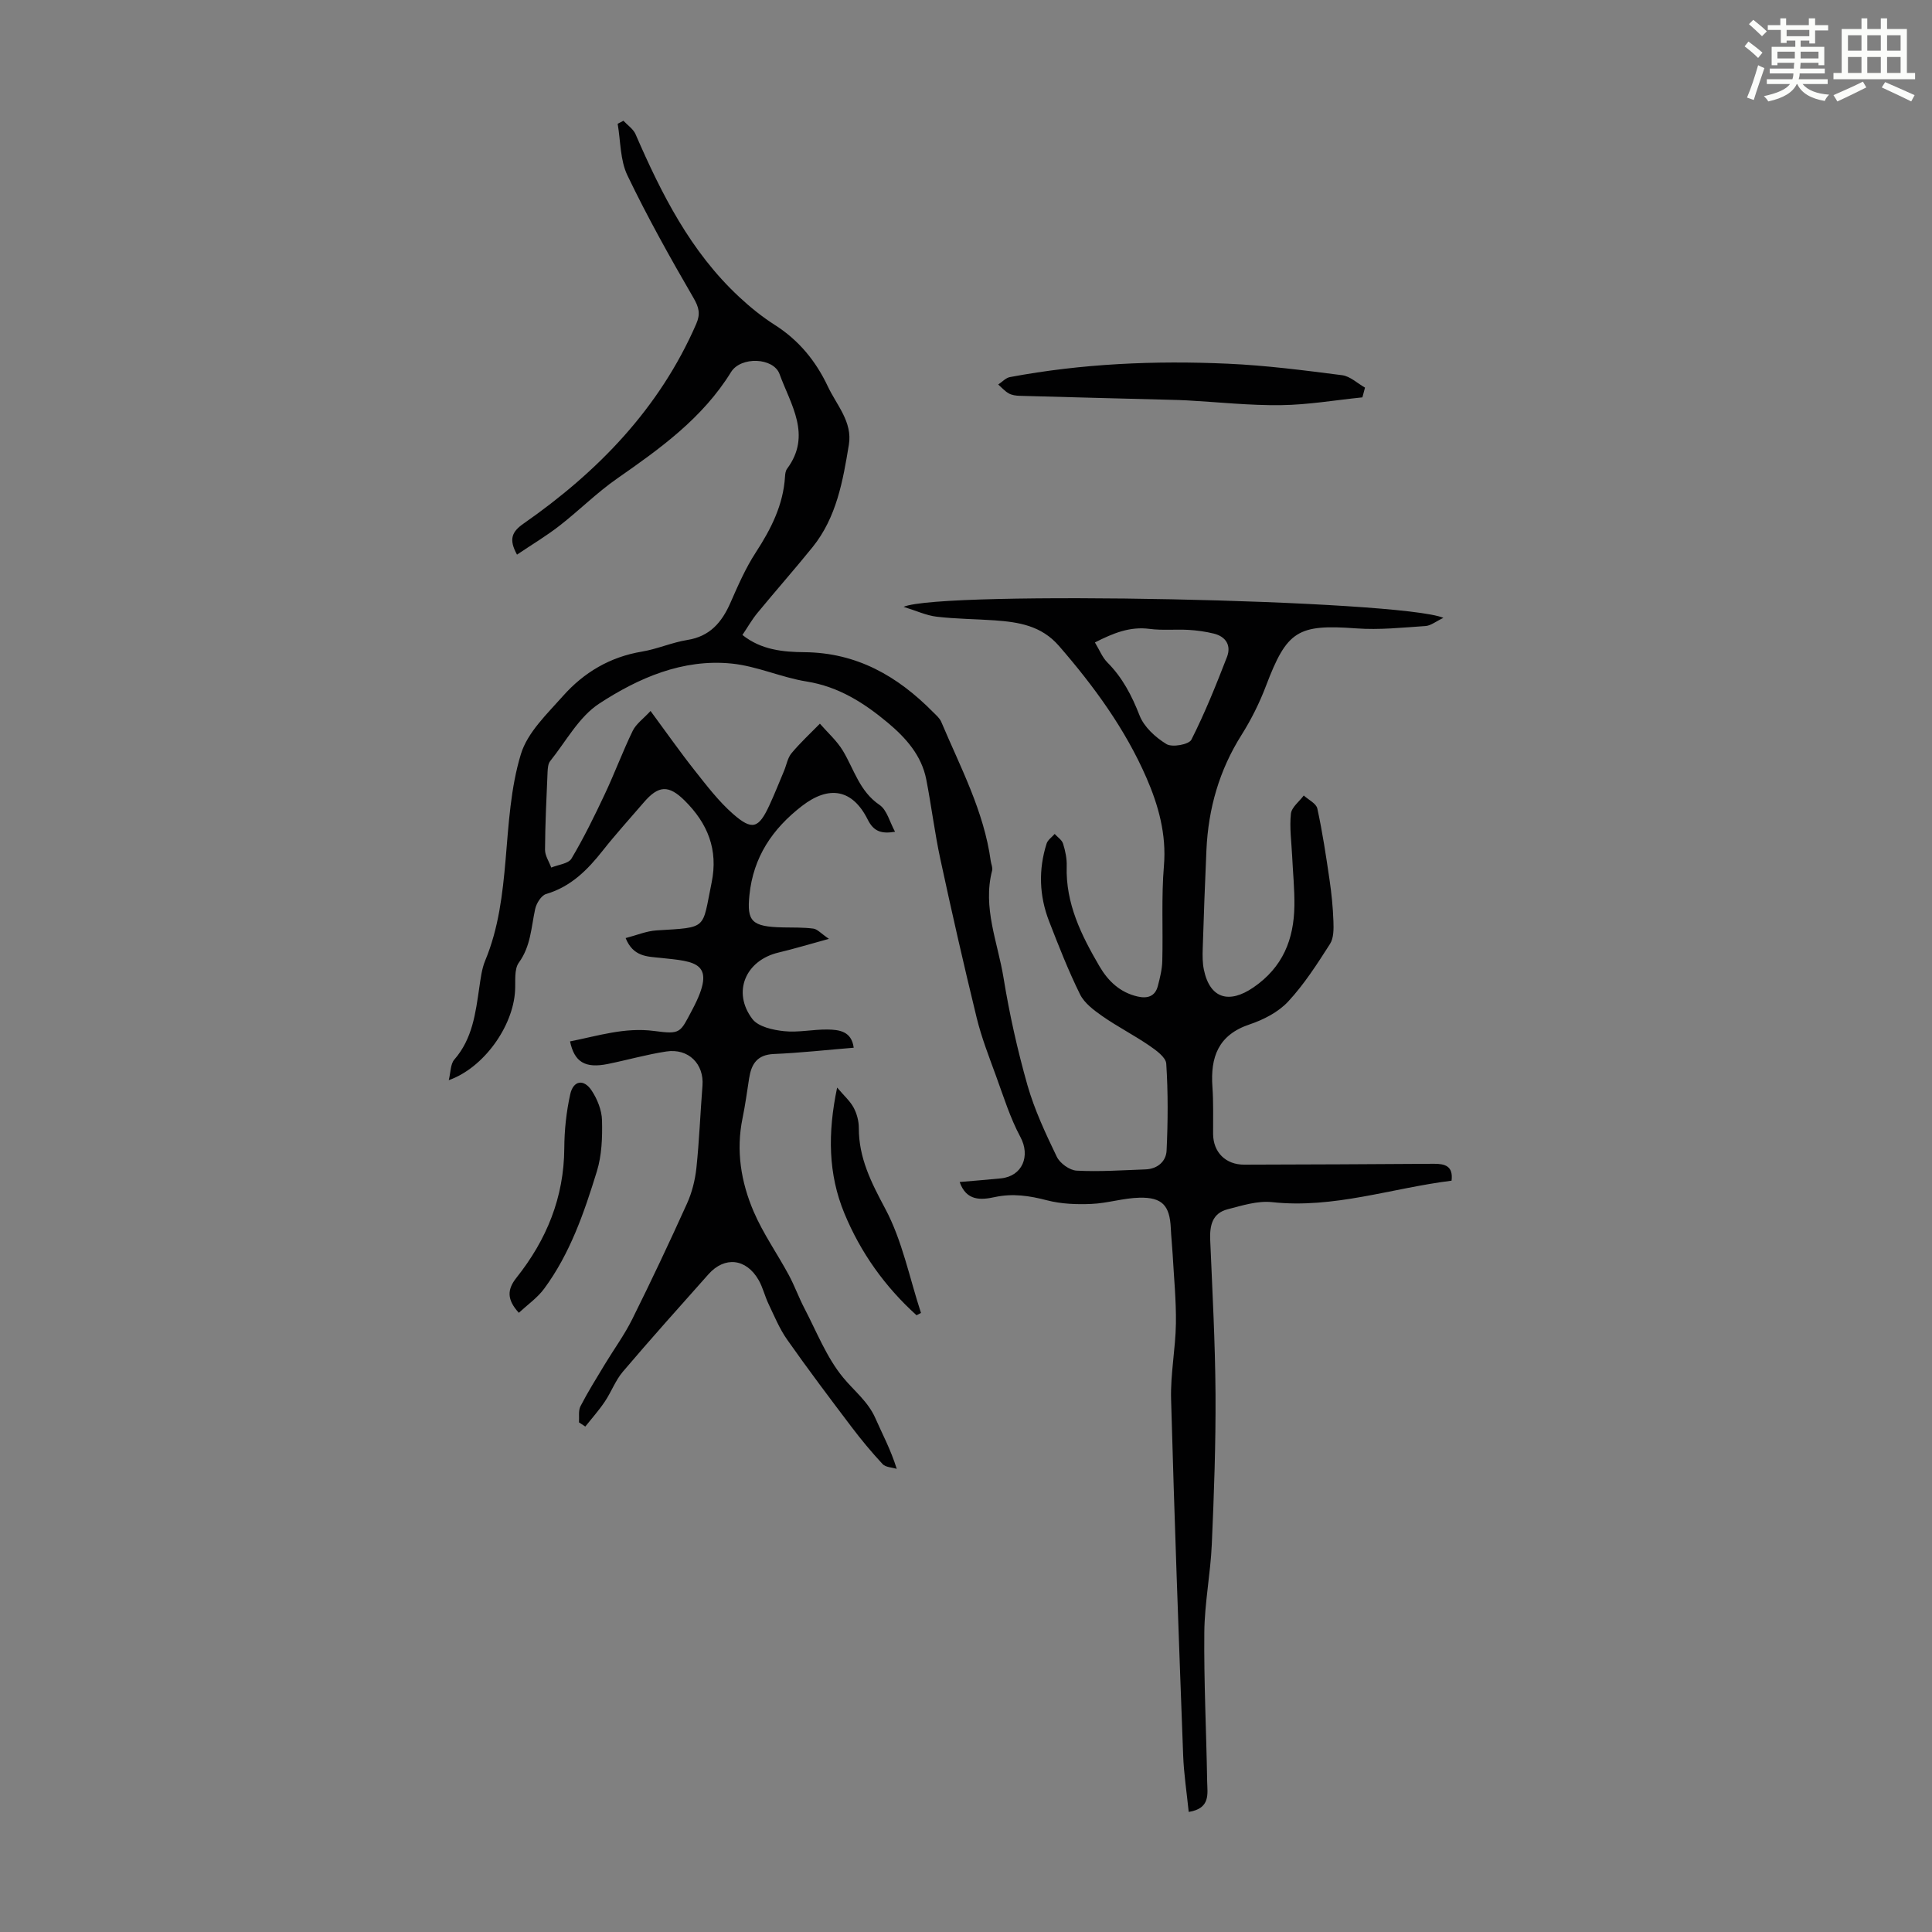 <svg enable-background="new 0 0 400 400" viewBox="0 0 400 400" xmlns="http://www.w3.org/2000/svg"><rect x="0" y="0" width="400" height="400" fill="#808080" stroke="none"/><path d="m361.2 9.6.8-1c.9.7 1.9 1.4 2.9 2.3l-.9 1.1c-1-1-2-1.8-2.8-2.4zm.5 10.6c.9-2.1 1.6-4.3 2.3-6.7.4.2.8.4 1.3.6-.7 2.1-1.5 4.3-2.2 6.6zm.4-15.2.9-.9c1 .8 2 1.6 2.8 2.4l-1 1c-.9-.9-1.8-1.7-2.7-2.5zm12.5-1.2h1.2v1.4h2.7v1.1h-2.7v2.7h-1.2v-.6h-1.8v1.3h4.9v3.8h-1.2v-.5h-3.7c0 .4-.1.9-.1 1.2h5.1v1h-5.2c0 .5-.1.9-.2 1.2h6v1h-5.2c1.1 1.3 2.9 2 5.5 2.2-.4.4-.7.8-.9 1.3-2.9-.5-4.8-1.6-5.7-3.5h-.1c-.8 1.7-2.7 2.9-5.9 3.6-.2-.4-.6-.8-.9-1.1 2.8-.6 4.6-1.4 5.4-2.5h-4.8v-1h5.3c.1-.3.2-.7.2-1.2h-4.9v-1h5c0-.4 0-.8.1-1.2h-3.5v.5h-1.2v-3.8h4.9v-1.3h-1.8v.5h-1.2v-2.7h-2.7v-1h2.6v-1.4h1.2v1.4h4.7v-1.4zm-6.6 8.3h3.6c0-.4 0-.9 0-1.4h-3.6zm1.9-4.6h4.7v-1.3h-4.7zm6.6 3.2h-3.7v1.4h3.7z" fill="#fbfcfa"/><path d="m385.3 3.8h1.3v2.2h2.8v-2.2h1.3v2.2h4.1v9.1h1.7v1.3h-16.9v-1.3h1.7v-9.1h4.1v-2.2zm.4 13.1.7 1.2c-1.8.9-3.8 1.9-6 2.9-.2-.4-.5-.8-.8-1.3 2.3-1 4.3-1.9 6.1-2.8zm-3.1-6.4h2.8v-3.2h-2.8zm0 4.6h2.8v-3.3h-2.8zm4-4.6h2.8v-3.2h-2.8zm0 4.6h2.8v-3.3h-2.8zm3.7 1.9c2.1.9 4.1 1.8 6.1 2.7l-.7 1.3c-2.2-1.1-4.2-2-6.1-2.9zm3.2-9.7h-2.8v3.2h2.8zm-2.8 7.8h2.8v-3.3h-2.8z" fill="#fbfcfa"/><g fill="#010102"><path d="m298.84 127.92c-1.56.74-2.59 1.61-3.68 1.69-4.78.32-9.6.84-14.35.49-12.13-.89-14.36.46-18.7 11.9-1.34 3.53-3.06 6.98-5.07 10.17-4.61 7.3-6.87 15.24-7.26 23.78-.31 6.82-.55 13.64-.77 20.47-.05 1.45-.05 2.94.24 4.34 1.24 5.99 5.21 7.13 10.25 3.68 6.1-4.18 8.39-9.95 8.49-16.91.05-3.46-.31-6.92-.47-10.38-.14-2.9-.56-5.84-.25-8.69.15-1.33 1.73-2.51 2.66-3.76.97.89 2.58 1.64 2.81 2.7 1.06 4.86 1.8 9.79 2.52 14.71.42 2.85.71 5.73.81 8.6.06 1.59.08 3.5-.71 4.73-2.65 4.14-5.34 8.35-8.67 11.93-2.03 2.18-5.08 3.75-7.97 4.72-6.52 2.18-8.14 6.8-7.7 12.96.23 3.23.12 6.49.14 9.74.03 3.75 2.57 6.35 6.44 6.34 13.1-.02 26.19-.1 39.29-.18 2.29-.01 4.01.47 3.64 3.5-12.42 1.54-24.4 5.83-37.17 4.44-2.99-.32-6.19.7-9.2 1.48-3.18.82-3.72 3.37-3.6 6.35.45 10.62 1.03 21.24 1.1 31.87.06 10.38-.31 20.77-.77 31.15-.27 6.08-1.49 12.13-1.55 18.21-.1 10.29.42 20.58.59 30.88.04 2.5.76 5.59-3.82 6.31-.41-4.04-1.01-7.88-1.15-11.73-.92-24.58-1.82-49.16-2.5-73.75-.14-5.2.92-10.42 1-15.63.07-4.8-.42-9.6-.68-14.41-.1-1.79-.3-3.57-.38-5.36-.22-4.65-1.76-6.4-6.48-6.29-3.32.07-6.62 1.15-9.94 1.29-3.05.13-6.24.02-9.17-.74-3.65-.95-7.12-1.49-10.88-.67-2.82.61-5.87.84-7.24-3.13 3-.26 5.77-.47 8.53-.75 4.49-.45 6.14-4.67 4.05-8.55-2.14-3.98-3.5-8.4-5.06-12.67-1.45-3.98-3.01-7.96-4.01-12.07-2.66-10.9-5.15-21.84-7.51-32.81-1.18-5.46-1.85-11.03-2.92-16.51-.98-4.98-4.23-8.6-7.95-11.72-4.92-4.11-10.19-7.48-16.81-8.54-5.25-.84-10.31-3.2-15.56-3.72-10.11-1.01-19.26 2.98-27.4 8.3-4.19 2.74-6.87 7.82-10.15 11.91-.43.54-.49 1.47-.53 2.22-.23 5.37-.5 10.74-.53 16.11-.01 1.23.84 2.47 1.29 3.7 1.44-.6 3.55-.79 4.19-1.86 2.55-4.29 4.76-8.8 6.89-13.33 2.04-4.32 3.7-8.82 5.78-13.11.69-1.43 2.18-2.48 3.7-4.12 3.17 4.29 6.03 8.38 9.12 12.29 2.49 3.14 4.96 6.4 7.95 9.02 3.99 3.5 5.32 3.01 7.54-1.8 1.08-2.33 2.02-4.72 3.02-7.09.52-1.24.74-2.7 1.56-3.68 1.8-2.16 3.89-4.09 5.87-6.11 1.61 1.85 3.51 3.53 4.76 5.6 2.33 3.87 3.44 8.41 7.59 11.22 1.54 1.05 2.1 3.54 3.21 5.56-2.75.44-4.39.02-5.66-2.53-3.15-6.3-8-7.14-13.6-2.82-6.11 4.72-10.09 10.56-10.89 18.47-.55 5.42.44 6.55 6.98 6.68 2.09.04 4.2-.02 6.26.25.83.11 1.56.99 3.22 2.12-4.1 1.12-7.26 2.08-10.46 2.84-6.8 1.62-9.62 8.18-5.39 13.75 1.22 1.61 4.25 2.28 6.54 2.52 2.96.32 6.01-.38 9.02-.34 2.43.04 4.98.35 5.42 3.77-5.63.46-11.07 1.07-16.54 1.3-3.47.15-4.65 2.09-5.11 5.03-.43 2.75-.8 5.52-1.36 8.24-1.39 6.72-.33 13.23 2.3 19.36 1.96 4.56 4.88 8.7 7.25 13.09 1.22 2.25 2.08 4.69 3.27 6.96 2.53 4.85 4.57 10.13 7.98 14.28 2.27 2.77 5.18 4.98 6.7 8.45 1.43 3.27 3.15 6.41 4.42 10.48-.99-.31-2.31-.32-2.92-.98-2.28-2.45-4.43-5.04-6.45-7.71-4.52-5.97-9.03-11.96-13.33-18.08-1.58-2.25-2.65-4.88-3.85-7.39-.77-1.61-1.17-3.41-2.05-4.94-2.57-4.47-7.03-4.95-10.37-1.2-5.95 6.69-11.93 13.36-17.73 20.18-1.55 1.82-2.4 4.22-3.76 6.23-1.21 1.8-2.67 3.43-4.02 5.13-.44-.29-.88-.57-1.31-.86.08-1.12-.16-2.42.31-3.34 1.52-2.95 3.29-5.78 5.01-8.63 1.9-3.15 4.09-6.14 5.72-9.42 3.93-7.9 7.7-15.89 11.33-23.93 1.03-2.28 1.67-4.84 1.94-7.33.6-5.67.81-11.38 1.26-17.07.35-4.48-2.89-7.77-7.49-7.07-4.08.62-8.08 1.77-12.13 2.59-4.66.93-6.89-.37-7.8-4.68 5.75-1.13 11.33-2.96 17.4-2.16 5.59.74 5.36.4 7.92-4.42 5.26-9.91.65-9.94-6.58-10.71-2.78-.29-5.66-.22-7.23-4.1 2.25-.58 4.3-1.46 6.4-1.59 10.72-.66 9.39-.15 11.4-9.88 1.41-6.86-.82-12.27-5.56-16.98-3.32-3.3-5.44-3.2-8.49.37-2.84 3.31-5.79 6.55-8.49 9.97-3.17 4.02-6.61 7.48-11.73 8.99-1 .3-2.01 1.93-2.26 3.11-.83 3.78-.89 7.66-3.37 11.08-1.02 1.4-.67 3.85-.79 5.83-.41 7.44-6.54 15.99-13.73 18.52.41-1.63.34-3.32 1.14-4.25 3.79-4.34 4.41-9.66 5.19-14.98.28-1.86.5-3.81 1.21-5.52 2.79-6.71 3.61-13.75 4.23-20.92.63-7.34 1.04-14.89 3.17-21.85 1.37-4.49 5.41-8.3 8.71-12.02 4.32-4.87 9.73-8.09 16.33-9.19 3.18-.53 6.23-1.9 9.41-2.41 4.67-.74 7.13-3.63 8.91-7.66 1.57-3.57 3.14-7.2 5.26-10.45 3.16-4.86 5.7-9.84 6.06-15.72.03-.55.11-1.19.42-1.61 5.19-6.97.73-13.32-1.55-19.61-1.25-3.45-8.03-3.7-10.05-.41-5.89 9.54-14.66 15.82-23.6 22.05-4.19 2.92-7.85 6.6-11.9 9.75-2.75 2.14-5.77 3.94-8.81 5.99-1.79-3.24-1-4.78 1.35-6.42 15.4-10.74 28.13-23.83 35.75-41.33.91-2.08.59-3.42-.57-5.42-4.82-8.3-9.52-16.7-13.67-25.35-1.52-3.16-1.4-7.1-2.02-10.68.4-.21.8-.42 1.19-.63.85.92 2.03 1.69 2.51 2.78 5.37 12.36 11.38 24.31 21.43 33.67 2.28 2.13 4.75 4.13 7.37 5.8 4.99 3.17 8.52 7.47 11.01 12.75 1.83 3.89 5.13 7.34 4.36 12.06-1.23 7.49-2.54 15.04-7.51 21.21-3.73 4.61-7.66 9.06-11.43 13.64-1.13 1.37-2.01 2.94-3.1 4.55 3.9 3.12 8.46 3.53 12.85 3.57 10.85.1 19.28 4.96 26.61 12.39.63.63 1.38 1.26 1.71 2.04 3.97 9.4 8.83 18.48 10.24 28.79.09.66.44 1.38.29 1.98-2.01 7.7 1.17 14.88 2.36 22.21 1.22 7.49 2.88 14.94 4.95 22.23 1.46 5.11 3.76 10.02 6.08 14.83.65 1.35 2.66 2.8 4.11 2.87 4.74.25 9.5-.09 14.26-.26 2.5-.09 4.26-1.68 4.36-3.9.28-5.99.32-12.02-.07-17.99-.09-1.35-2.14-2.8-3.57-3.78-3.13-2.14-6.54-3.88-9.65-6.05-1.76-1.23-3.72-2.69-4.63-4.52-2.42-4.9-4.42-10.01-6.4-15.11-2.05-5.28-2.24-10.7-.52-16.11.24-.76 1.1-1.33 1.67-1.99.6.67 1.5 1.24 1.74 2.02.46 1.48.8 3.08.75 4.62-.25 7.76 3.03 14.33 6.77 20.74 1.8 3.09 4.28 5.45 7.92 6.28 2.01.46 3.62-.01 4.18-2.18.44-1.7.88-3.46.92-5.2.17-6.57-.21-13.17.34-19.71.55-6.53-1.18-12.6-3.63-18.22-4.39-10.08-10.88-18.97-18.12-27.3-3.64-4.18-8.3-4.91-13.26-5.27-4.01-.28-8.05-.29-12.04-.76-2.14-.25-4.19-1.22-6.85-2.04 7.84-3.44 102.86-1.49 111.76 2.28zm-72.15 5.09c.95 1.57 1.53 3.08 2.57 4.13 3.14 3.15 5.06 6.86 6.68 11 .93 2.38 3.3 4.54 5.57 5.92 1.18.72 4.64.09 5.15-.91 2.81-5.55 5.13-11.35 7.38-17.15.9-2.34-.21-4.2-2.73-4.82-1.71-.42-3.49-.67-5.25-.77-2.67-.15-5.38.14-8.01-.2-4.11-.55-7.55.87-11.36 2.8z"/><path d="m282.07 82.27c-5.61.57-11.21 1.54-16.82 1.61-6.46.09-12.93-.62-19.39-.98-1.22-.07-2.45-.1-3.68-.13-10.35-.27-20.71-.53-31.06-.82-.77-.02-1.62-.14-2.27-.5-.81-.46-1.46-1.21-2.18-1.84.81-.53 1.56-1.38 2.43-1.54 14.91-2.79 29.98-3.45 45.09-2.77 7.91.35 15.81 1.37 23.67 2.38 1.67.21 3.17 1.68 4.75 2.57-.17.68-.36 1.35-.54 2.02z"/><path d="m107.42 271.8c-2.54-2.78-2.41-4.85-.48-7.28 6.22-7.82 9.83-16.61 9.89-26.78.02-3.75.42-7.57 1.24-11.22.64-2.84 2.81-3.18 4.42-.74 1.18 1.78 2.1 4.08 2.15 6.17.09 3.53-.04 7.25-1.07 10.58-2.62 8.51-5.53 16.99-10.9 24.27-1.39 1.89-3.42 3.3-5.25 5z"/><path d="m189.76 272.31c-6.52-5.89-11.57-12.94-14.94-21.1-3.36-8.13-3.48-16.59-1.5-26.04 1.47 1.74 2.71 2.82 3.43 4.18.66 1.24 1.06 2.77 1.06 4.17-.02 6.22 2.56 11.28 5.46 16.71 3.54 6.62 5.03 14.35 7.41 21.6-.31.17-.61.33-.92.48z"/></g></svg>